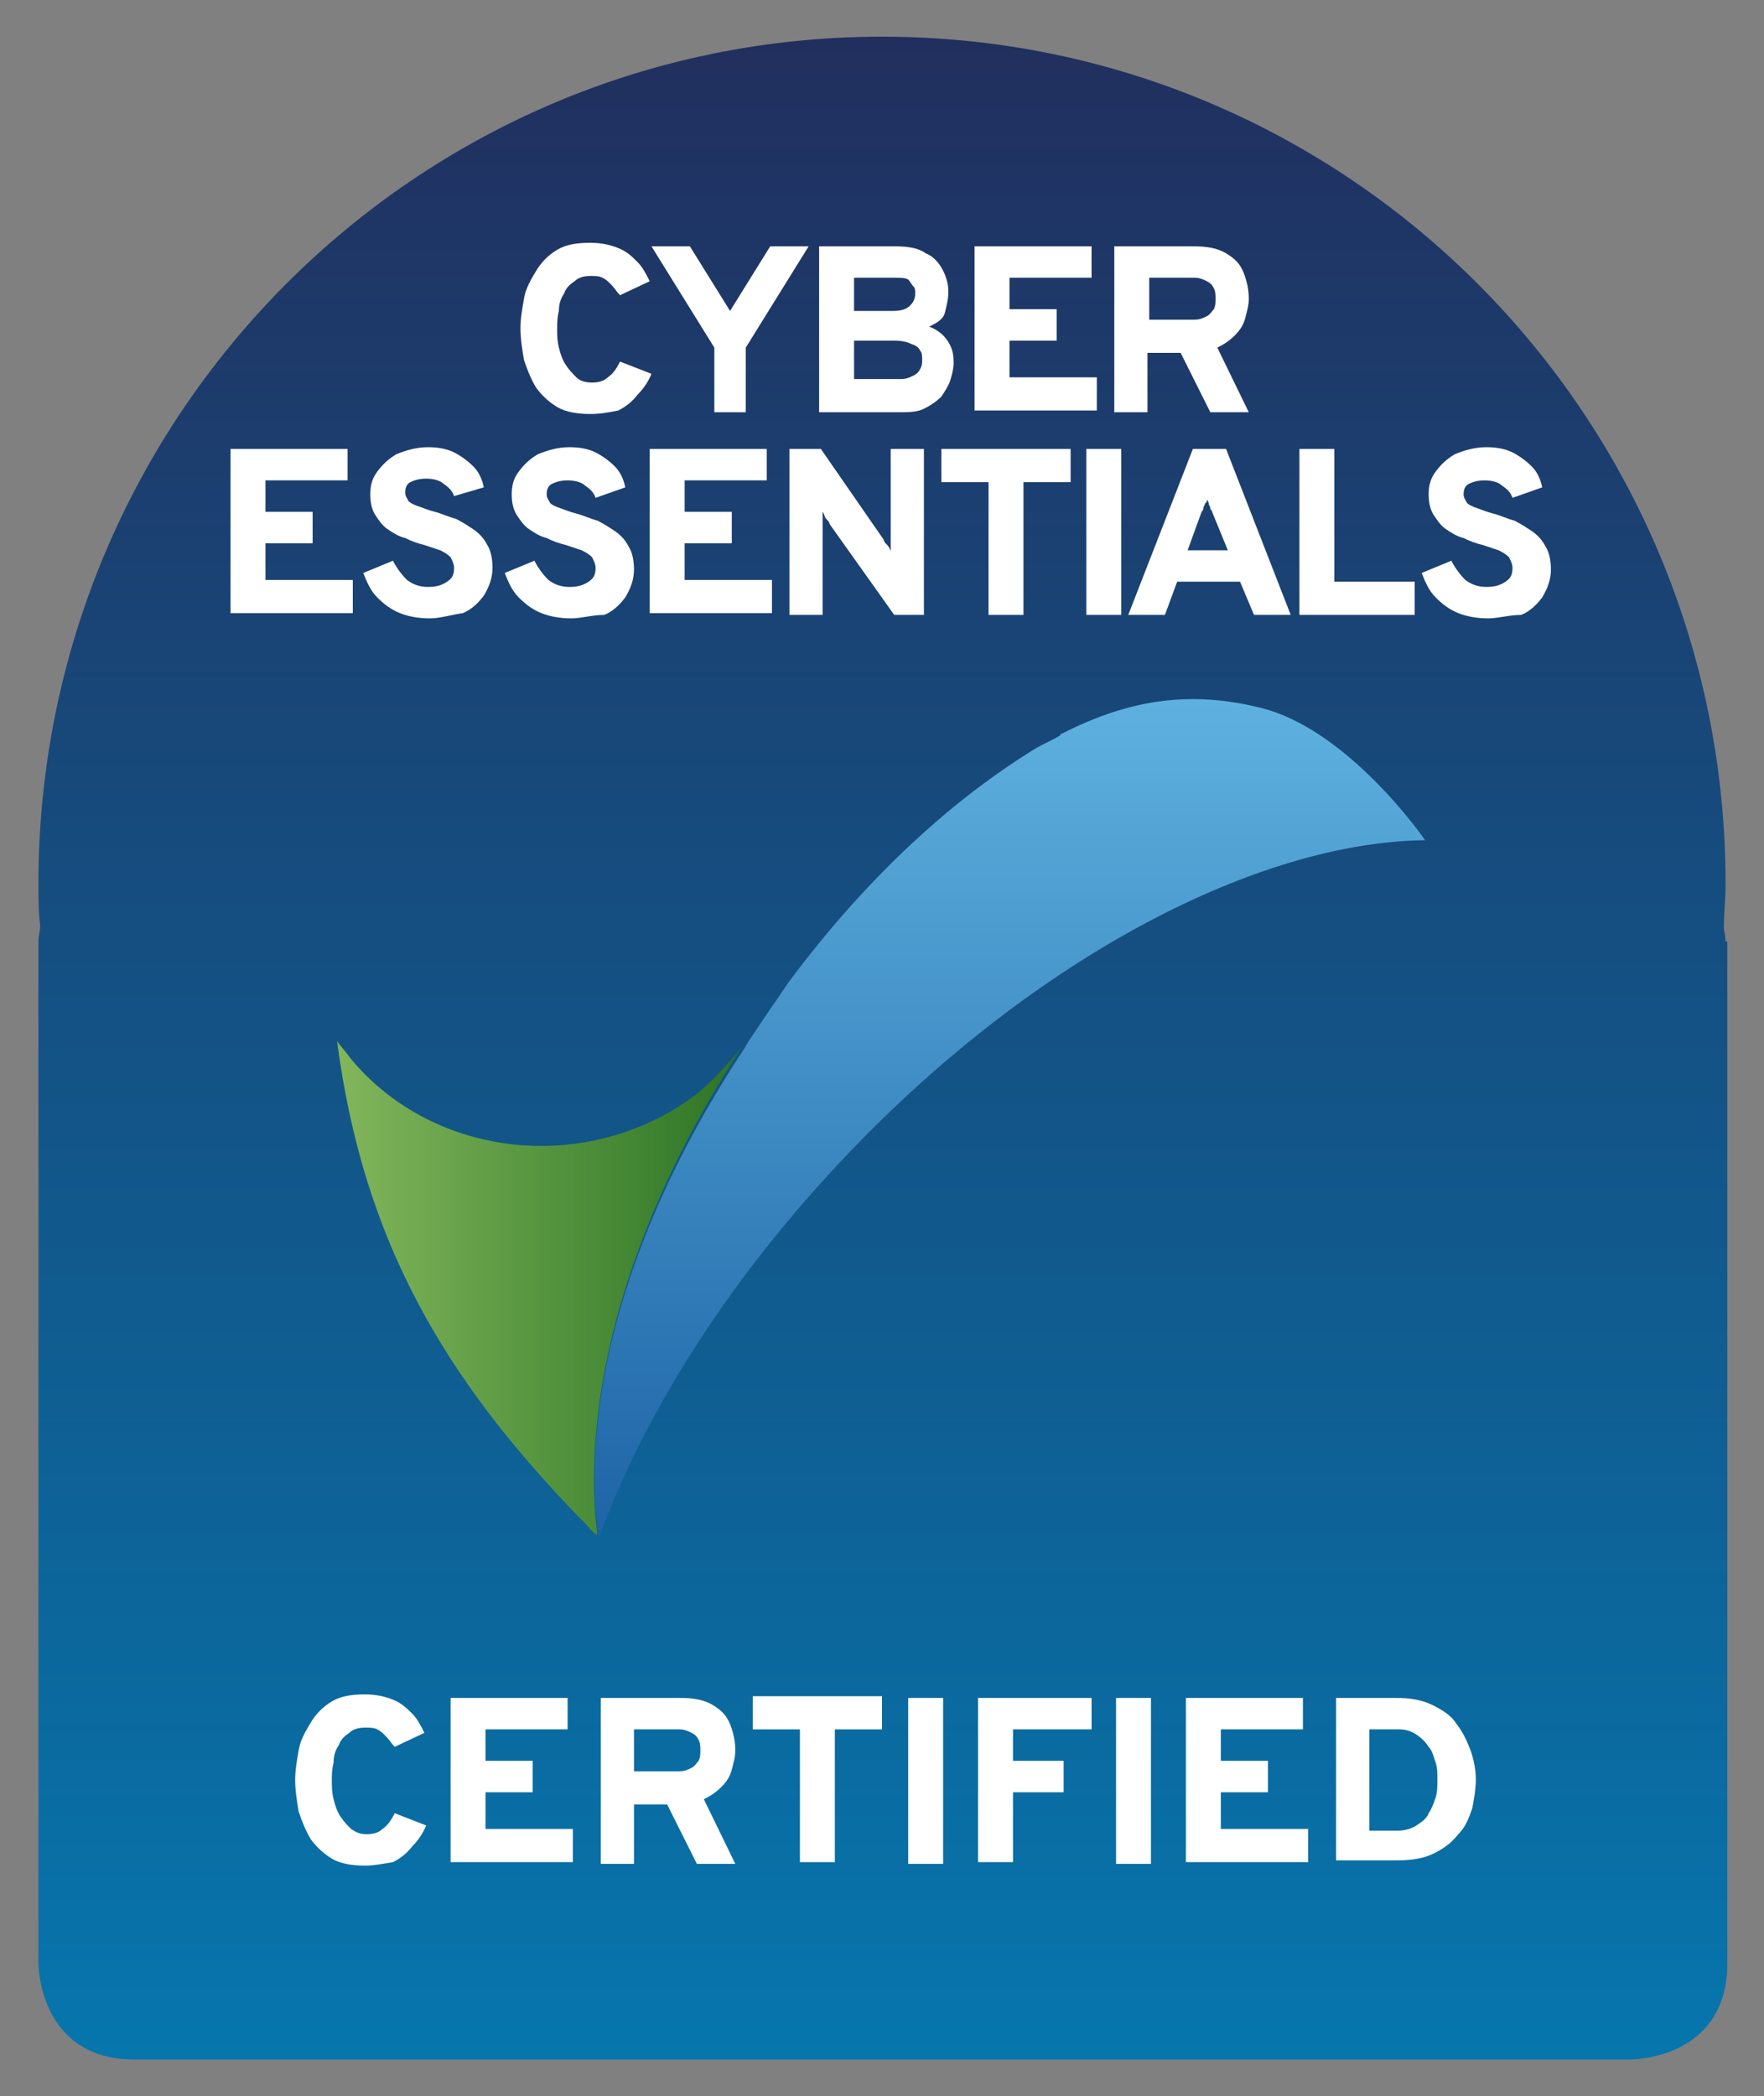 <?xml version="1.0" encoding="utf-8"?>
<!-- Generator: Adobe Illustrator 27.8.0, SVG Export Plug-In . SVG Version: 6.00 Build 0)  -->
<svg version="1.1" id="Layer_1" xmlns="http://www.w3.org/2000/svg" xmlns:xlink="http://www.w3.org/1999/xlink" x="0px" y="0px"
	 viewBox="0 0 101 120" style="enable-background:new 0 0 101 120;" xml:space="preserve">
<rect x="0" y="0" width="101" height="120" fill="#808080" stroke="none"/>
<style type="text/css">
	.st0{fill:url(#SVGID_1_);}
	.st1{fill:url(#SVGID_00000044172553055841374430000012349488152302197420_);}
	.st2{fill:url(#SVGID_00000107570978397718891310000013541147997541048467_);}
	.st3{fill:#FFFFFF;}
</style>
<g>
	<linearGradient id="SVGID_1_" gradientUnits="userSpaceOnUse" x1="50.5" y1="117.908" x2="50.5" y2="2.092">
		<stop  offset="3.437222e-04" style="stop-color:#0676AD"/>
		<stop  offset="1" style="stop-color:#212F5E"/>
	</linearGradient>
	<path class="st0" d="M98.8,53.9c0,0,0-0.3-0.1-0.7c0-0.9,0.1-1.7,0.1-2.6c0-26.8-21.6-48.5-48.3-48.5C23.8,2.1,2.2,23.8,2.2,50.6
		c0,0.8,0,1.6,0.1,2.4c0,0.3-0.1,0.6-0.1,0.9v58.5c0,0,0,5.5,5.5,5.5h85.7c0,0,5.5,0,5.5-5.5V53.9z"/>
	
		<linearGradient id="SVGID_00000004539844464203333000000000301708531086653850_" gradientUnits="userSpaceOnUse" x1="19.353" y1="73.82" x2="42.539" y2="73.82">
		<stop  offset="3.437222e-04" style="stop-color:#82B65B"/>
		<stop  offset="1" style="stop-color:#2B7424"/>
	</linearGradient>
	<path style="fill:url(#SVGID_00000004539844464203333000000000301708531086653850_);" d="M42.5,59.9c-0.8,1-1.7,2-2.7,2.8
		c-2.4,1.8-5.5,2.9-8.8,2.9c-4.5,0-8.5-2-11-5.1c-0.2-0.3-0.5-0.6-0.7-0.9c1.5,11.5,6.2,19.3,13.7,27.1c0.1,0.1,0.3,0.3,0.4,0.4
		c0.3,0.3,0.5,0.6,0.8,0.8c0,0,0,0,0,0C34.2,87.2,32,76,42.5,59.9"/>
	
		<linearGradient id="SVGID_00000005245739437150049720000017986049125606164354_" gradientUnits="userSpaceOnUse" x1="57.845" y1="87.977" x2="57.845" y2="40.028">
		<stop  offset="3.437222e-04" style="stop-color:#1E64A7"/>
		<stop  offset="1" style="stop-color:#5EB1DF"/>
	</linearGradient>
	<path style="fill:url(#SVGID_00000005245739437150049720000017986049125606164354_);" d="M81.6,48.1L81.6,48.1c0,0-4.4-6.4-9.5-7.6
		c-3.7-0.9-7.2-0.6-11.3,1.5c0,0-0.1,0-0.1,0.1c-0.5,0.3-1,0.5-1.5,0.8C55,45.5,50,49.7,45.1,56.3c-0.1,0.2-0.3,0.4-0.4,0.6
		c-0.7,1-1.3,1.9-1.9,2.8c0,0.1-0.1,0.1-0.1,0.2C32,76,34.2,87.2,34.3,88c0,0,0,0,0,0c2.6-7.1,7.5-14.9,14.3-22
		C59.4,54.7,72.1,48.2,81.6,48.1C81.6,48.1,81.6,48.1,81.6,48.1"/>
	<g>
		<path class="st3" d="M33.8,23.7c-0.7,0-1.4-0.1-1.9-0.4c-0.5-0.3-0.9-0.7-1.2-1.1c-0.3-0.5-0.5-1-0.7-1.6
			c-0.1-0.6-0.2-1.2-0.2-1.8c0-0.6,0.1-1.1,0.2-1.7c0.1-0.6,0.4-1.1,0.7-1.6c0.3-0.5,0.7-0.9,1.2-1.2c0.5-0.3,1.1-0.4,1.9-0.4
			c0.6,0,1.1,0.1,1.6,0.3c0.5,0.2,0.8,0.5,1.1,0.8c0.3,0.3,0.5,0.7,0.7,1.1l-1.7,0.8c-0.2-0.2-0.3-0.4-0.5-0.6
			c-0.2-0.2-0.3-0.3-0.5-0.4c-0.2-0.1-0.4-0.1-0.7-0.1c-0.4,0-0.7,0.1-0.9,0.3c-0.3,0.2-0.5,0.4-0.6,0.7c-0.2,0.3-0.3,0.6-0.3,1
			c-0.1,0.4-0.1,0.7-0.1,1c0,0.4,0,0.7,0.1,1.1c0.1,0.4,0.2,0.7,0.4,1s0.4,0.5,0.6,0.7s0.5,0.3,0.9,0.3c0.4,0,0.7-0.1,0.9-0.3
			c0.3-0.2,0.5-0.5,0.7-0.9l1.8,0.7c-0.2,0.5-0.5,0.9-0.8,1.2c-0.3,0.4-0.7,0.7-1.1,0.9C34.9,23.6,34.4,23.7,33.8,23.7z"/>
		<path class="st3" d="M40.9,23.6v-3.7l-3.6-5.8h2.2l2.3,3.7l2.3-3.7h2.2l-3.6,5.8v3.7H40.9z"/>
		<path class="st3" d="M46.9,23.6v-9.5h4.3c0.8,0,1.4,0.1,1.8,0.4c0.5,0.2,0.8,0.6,1,1c0.2,0.4,0.3,0.8,0.3,1.2
			c0,0.4-0.1,0.8-0.2,1.2s-0.5,0.6-0.9,0.8c0.3,0.1,0.6,0.3,0.8,0.5c0.2,0.2,0.4,0.5,0.5,0.8c0.1,0.3,0.1,0.6,0.1,0.8
			c0,0.3-0.1,0.7-0.2,1c-0.1,0.3-0.3,0.6-0.5,0.9c-0.3,0.3-0.6,0.5-1,0.7c-0.4,0.2-0.9,0.2-1.5,0.2H46.9z M48.9,17.8h2.2
			c0.5,0,0.8-0.1,1-0.3c0.2-0.2,0.3-0.4,0.3-0.7c0-0.2,0-0.3-0.1-0.4c-0.1-0.1-0.2-0.3-0.3-0.4c-0.2-0.1-0.4-0.1-0.7-0.1h-2.4V17.8z
			 M48.9,21.7h2.7c0.3,0,0.5-0.1,0.7-0.2s0.3-0.2,0.4-0.4c0.1-0.2,0.1-0.3,0.1-0.5c0-0.2,0-0.4-0.1-0.5c-0.1-0.2-0.2-0.3-0.5-0.4
			c-0.2-0.1-0.5-0.2-1-0.2h-2.3V21.7z"/>
		<path class="st3" d="M55.8,23.6v-9.5h6.7v1.8h-4.7v1.8h2.7v1.8h-2.7v2.1h5v1.9H55.8z"/>
		<path class="st3" d="M63.8,23.6v-9.5h4.5c0.8,0,1.4,0.1,1.9,0.4c0.5,0.3,0.8,0.6,1,1.1c0.2,0.5,0.3,1,0.3,1.5
			c0,0.4-0.1,0.7-0.2,1.1c-0.1,0.4-0.3,0.7-0.6,1c-0.3,0.3-0.6,0.5-1,0.7l1.8,3.7h-2.2l-1.7-3.4h-1.9v3.4H63.8z M65.8,18.3h2.6
			c0.3,0,0.5-0.1,0.7-0.2c0.2-0.1,0.3-0.3,0.4-0.4c0.1-0.2,0.1-0.4,0.1-0.6c0-0.2,0-0.4-0.1-0.6c-0.1-0.2-0.2-0.3-0.4-0.4
			s-0.4-0.2-0.7-0.2h-2.6V18.3z"/>
	</g>
	<g>
		<path class="st3" d="M13.2,35.2v-9.5h6.7v1.8h-4.7v1.8h2.7v1.8h-2.7v2.1h5v1.9H13.2z"/>
		<path class="st3" d="M24.6,35.4c-0.6,0-1.2-0.1-1.7-0.3c-0.5-0.2-0.9-0.5-1.3-0.9c-0.4-0.4-0.6-0.9-0.8-1.4l1.7-0.7
			c0.2,0.4,0.5,0.8,0.8,1.1c0.4,0.3,0.8,0.4,1.2,0.4c0.5,0,0.8-0.1,1.1-0.3c0.3-0.2,0.4-0.4,0.4-0.8c0-0.2-0.1-0.4-0.2-0.6
			c-0.2-0.2-0.4-0.3-0.6-0.4c-0.3-0.1-0.6-0.2-0.9-0.3c-0.4-0.1-0.7-0.2-1.1-0.4c-0.4-0.1-0.7-0.3-1-0.5c-0.3-0.2-0.5-0.5-0.7-0.8
			c-0.2-0.3-0.3-0.7-0.3-1.2c0-0.5,0.1-0.9,0.4-1.3c0.3-0.4,0.6-0.7,1.1-1c0.5-0.2,1.1-0.4,1.8-0.4c0.6,0,1.1,0.1,1.5,0.3
			c0.4,0.2,0.8,0.5,1.1,0.8c0.3,0.3,0.5,0.7,0.6,1.2L26,28.4c-0.1-0.3-0.3-0.5-0.6-0.7c-0.2-0.2-0.6-0.3-1-0.3
			c-0.4,0-0.7,0.1-0.9,0.2c-0.2,0.1-0.3,0.3-0.3,0.6c0,0.2,0.1,0.3,0.2,0.5c0.1,0.1,0.3,0.2,0.6,0.3c0.3,0.1,0.5,0.2,0.9,0.3
			c0.4,0.1,0.8,0.3,1.2,0.4c0.4,0.2,0.7,0.4,1,0.6c0.3,0.2,0.6,0.5,0.8,0.9c0.2,0.3,0.3,0.8,0.3,1.3c0,0.6-0.2,1.1-0.5,1.6
			c-0.3,0.4-0.7,0.8-1.2,1C25.8,35.2,25.2,35.4,24.6,35.4z"/>
		<path class="st3" d="M32.7,35.4c-0.6,0-1.2-0.1-1.7-0.3c-0.5-0.2-0.9-0.5-1.3-0.9c-0.4-0.4-0.6-0.9-0.8-1.4l1.7-0.7
			c0.2,0.4,0.5,0.8,0.8,1.1c0.4,0.3,0.8,0.4,1.2,0.4c0.5,0,0.8-0.1,1.1-0.3c0.3-0.2,0.4-0.4,0.4-0.8c0-0.2-0.1-0.4-0.2-0.6
			c-0.2-0.2-0.4-0.3-0.6-0.4c-0.3-0.1-0.6-0.2-0.9-0.3c-0.4-0.1-0.7-0.2-1.1-0.4c-0.4-0.1-0.7-0.3-1-0.5c-0.3-0.2-0.5-0.5-0.7-0.8
			c-0.2-0.3-0.3-0.7-0.3-1.2c0-0.5,0.1-0.9,0.4-1.3c0.3-0.4,0.6-0.7,1.1-1c0.5-0.2,1.1-0.4,1.8-0.4c0.6,0,1.1,0.1,1.5,0.3
			c0.4,0.2,0.8,0.5,1.1,0.8c0.3,0.3,0.5,0.7,0.6,1.2l-1.7,0.6c-0.1-0.3-0.3-0.5-0.6-0.7c-0.2-0.2-0.6-0.3-1-0.3
			c-0.4,0-0.7,0.1-0.9,0.2c-0.2,0.1-0.3,0.3-0.3,0.6c0,0.2,0.1,0.3,0.2,0.5c0.1,0.1,0.3,0.2,0.6,0.3c0.3,0.1,0.5,0.2,0.9,0.3
			c0.4,0.1,0.8,0.3,1.2,0.4c0.4,0.2,0.7,0.4,1,0.6c0.3,0.2,0.6,0.5,0.8,0.9c0.2,0.3,0.3,0.8,0.3,1.3c0,0.6-0.2,1.1-0.5,1.6
			c-0.3,0.4-0.7,0.8-1.2,1C33.9,35.2,33.3,35.4,32.7,35.4z"/>
		<path class="st3" d="M37.2,35.2v-9.5h6.7v1.8h-4.7v1.8h2.7v1.8h-2.7v2.1h5v1.9H37.2z"/>
		<path class="st3" d="M45.2,35.2v-9.5H47l3.6,5.2c0,0.1,0.1,0.2,0.2,0.3c0.1,0.1,0.2,0.3,0.2,0.4c0-0.1,0-0.2,0-0.4
			c0-0.2,0-0.3,0-0.3v-5.2h1.9v9.5h-1.7L47.5,30c0-0.1-0.1-0.2-0.2-0.3c-0.1-0.1-0.1-0.3-0.2-0.4c0,0.1,0,0.2,0,0.4
			c0,0.1,0,0.2,0,0.3v5.2H45.2z"/>
		<path class="st3" d="M56.6,35.2v-7.6h-2.7v-1.9h7.4v1.9h-2.7v7.6H56.6z"/>
		<path class="st3" d="M62.2,35.2v-9.5h2v9.5H62.2z"/>
		<path class="st3" d="M64.6,35.2l3.7-9.5h1.9l3.7,9.5h-2.1L71,33.3h-3.6l-0.7,1.9H64.6z M68,31.5h2.3l-0.9-2.2
			c0-0.1-0.1-0.1-0.1-0.2s-0.1-0.2-0.1-0.3c0-0.1-0.1-0.2-0.1-0.2c0,0.1,0,0.2-0.1,0.2c0,0.1-0.1,0.2-0.1,0.3s-0.1,0.2-0.1,0.2
			L68,31.5z"/>
		<path class="st3" d="M74.4,35.2v-9.5h2v7.6h4.6v1.9H74.4z"/>
		<path class="st3" d="M85.2,35.4c-0.6,0-1.2-0.1-1.7-0.3c-0.5-0.2-0.9-0.5-1.3-0.9c-0.4-0.4-0.6-0.9-0.8-1.4l1.7-0.7
			c0.2,0.4,0.5,0.8,0.8,1.1c0.4,0.3,0.8,0.4,1.2,0.4c0.5,0,0.8-0.1,1.1-0.3c0.3-0.2,0.4-0.4,0.4-0.8c0-0.2-0.1-0.4-0.2-0.6
			c-0.2-0.2-0.4-0.3-0.6-0.4c-0.3-0.1-0.6-0.2-0.9-0.3c-0.4-0.1-0.7-0.2-1.1-0.4c-0.4-0.1-0.7-0.3-1-0.5c-0.3-0.2-0.5-0.5-0.7-0.8
			c-0.2-0.3-0.3-0.7-0.3-1.2c0-0.5,0.1-0.9,0.4-1.3c0.3-0.4,0.6-0.7,1.1-1c0.5-0.2,1.1-0.4,1.8-0.4c0.6,0,1.1,0.1,1.5,0.3
			c0.4,0.2,0.8,0.5,1.1,0.8c0.3,0.3,0.5,0.7,0.6,1.2l-1.7,0.6c-0.1-0.3-0.3-0.5-0.6-0.7c-0.2-0.2-0.6-0.3-1-0.3
			c-0.4,0-0.7,0.1-0.9,0.2c-0.2,0.1-0.3,0.3-0.3,0.6c0,0.2,0.1,0.3,0.2,0.5c0.1,0.1,0.3,0.2,0.6,0.3c0.3,0.1,0.5,0.2,0.9,0.3
			c0.4,0.1,0.8,0.3,1.2,0.4c0.4,0.2,0.7,0.4,1,0.6c0.3,0.2,0.6,0.5,0.8,0.9c0.2,0.3,0.3,0.8,0.3,1.3c0,0.6-0.2,1.1-0.5,1.6
			c-0.3,0.4-0.7,0.8-1.2,1C86.4,35.2,85.8,35.4,85.2,35.4z"/>
	</g>
	<g>
		<path class="st3" d="M20.9,106.8c-0.7,0-1.4-0.1-1.9-0.4c-0.5-0.3-0.9-0.7-1.2-1.1c-0.3-0.5-0.5-1-0.7-1.6
			c-0.1-0.6-0.2-1.2-0.2-1.8c0-0.6,0.1-1.1,0.2-1.7c0.1-0.6,0.4-1.1,0.7-1.6c0.3-0.5,0.7-0.9,1.2-1.2s1.1-0.4,1.9-0.4
			c0.6,0,1.1,0.1,1.6,0.3c0.5,0.2,0.8,0.5,1.1,0.8c0.3,0.3,0.5,0.7,0.7,1.1l-1.7,0.8c-0.2-0.2-0.3-0.4-0.5-0.6
			c-0.2-0.2-0.3-0.3-0.5-0.4c-0.2-0.1-0.4-0.1-0.7-0.1c-0.4,0-0.7,0.1-0.9,0.3c-0.3,0.2-0.5,0.4-0.6,0.7c-0.2,0.3-0.3,0.6-0.3,1
			c-0.1,0.4-0.1,0.7-0.1,1c0,0.4,0,0.7,0.1,1.1c0.1,0.4,0.2,0.7,0.4,1c0.2,0.3,0.4,0.5,0.6,0.7c0.3,0.2,0.5,0.3,0.9,0.3
			c0.4,0,0.7-0.1,0.9-0.3c0.3-0.2,0.5-0.5,0.7-0.9l1.8,0.7c-0.2,0.5-0.5,0.9-0.8,1.2c-0.3,0.4-0.7,0.7-1.1,0.9
			C21.9,106.7,21.4,106.8,20.9,106.8z"/>
		<path class="st3" d="M25.8,106.7v-9.5h6.7V99h-4.7v1.8h2.7v1.8h-2.7v2.1h5v1.9H25.8z"/>
		<path class="st3" d="M34.4,106.7v-9.5h4.5c0.8,0,1.4,0.1,1.9,0.4c0.5,0.3,0.8,0.6,1,1.1c0.2,0.5,0.3,1,0.3,1.5
			c0,0.4-0.1,0.7-0.2,1.1c-0.1,0.4-0.3,0.7-0.6,1c-0.3,0.3-0.6,0.5-1,0.7l1.8,3.7h-2.2l-1.7-3.4h-1.9v3.4H34.4z M36.3,101.4h2.6
			c0.3,0,0.5-0.1,0.7-0.2c0.2-0.1,0.3-0.3,0.4-0.4c0.1-0.2,0.1-0.4,0.1-0.6c0-0.2,0-0.4-0.1-0.6c-0.1-0.2-0.2-0.3-0.4-0.4
			c-0.2-0.1-0.4-0.2-0.7-0.2h-2.6V101.4z"/>
		<path class="st3" d="M45.8,106.7V99h-2.7v-1.9h7.4V99h-2.7v7.6H45.8z"/>
		<path class="st3" d="M52,106.7v-9.5h2v9.5H52z"/>
		<path class="st3" d="M56,106.7v-9.5h6.5V99H58v1.8h2.9v1.8H58v4H56z"/>
		<path class="st3" d="M63.9,106.7v-9.5h2v9.5H63.9z"/>
		<path class="st3" d="M67.9,106.7v-9.5h6.7V99h-4.7v1.8h2.7v1.8h-2.7v2.1h5v1.9H67.9z"/>
		<path class="st3" d="M76.5,106.7v-9.5h3.4c0.8,0,1.5,0.1,2.1,0.4c0.6,0.3,1.1,0.6,1.4,1.1c0.4,0.5,0.6,1,0.8,1.5
			c0.2,0.6,0.3,1.1,0.3,1.7c0,0.5-0.1,1.1-0.2,1.6c-0.2,0.6-0.4,1.1-0.8,1.5c-0.4,0.5-0.8,0.8-1.4,1.1c-0.6,0.3-1.3,0.4-2.2,0.4
			H76.5z M78.5,104.8H80c0.4,0,0.8-0.1,1.1-0.3c0.3-0.2,0.6-0.4,0.7-0.7c0.2-0.3,0.3-0.6,0.4-0.9c0.1-0.3,0.1-0.7,0.1-1
			c0-0.4,0-0.7-0.1-1c-0.1-0.3-0.2-0.7-0.4-0.9c-0.2-0.3-0.4-0.5-0.7-0.7c-0.3-0.2-0.6-0.3-1-0.3h-1.7V104.8z"/>
	</g>
</g>
</svg>
